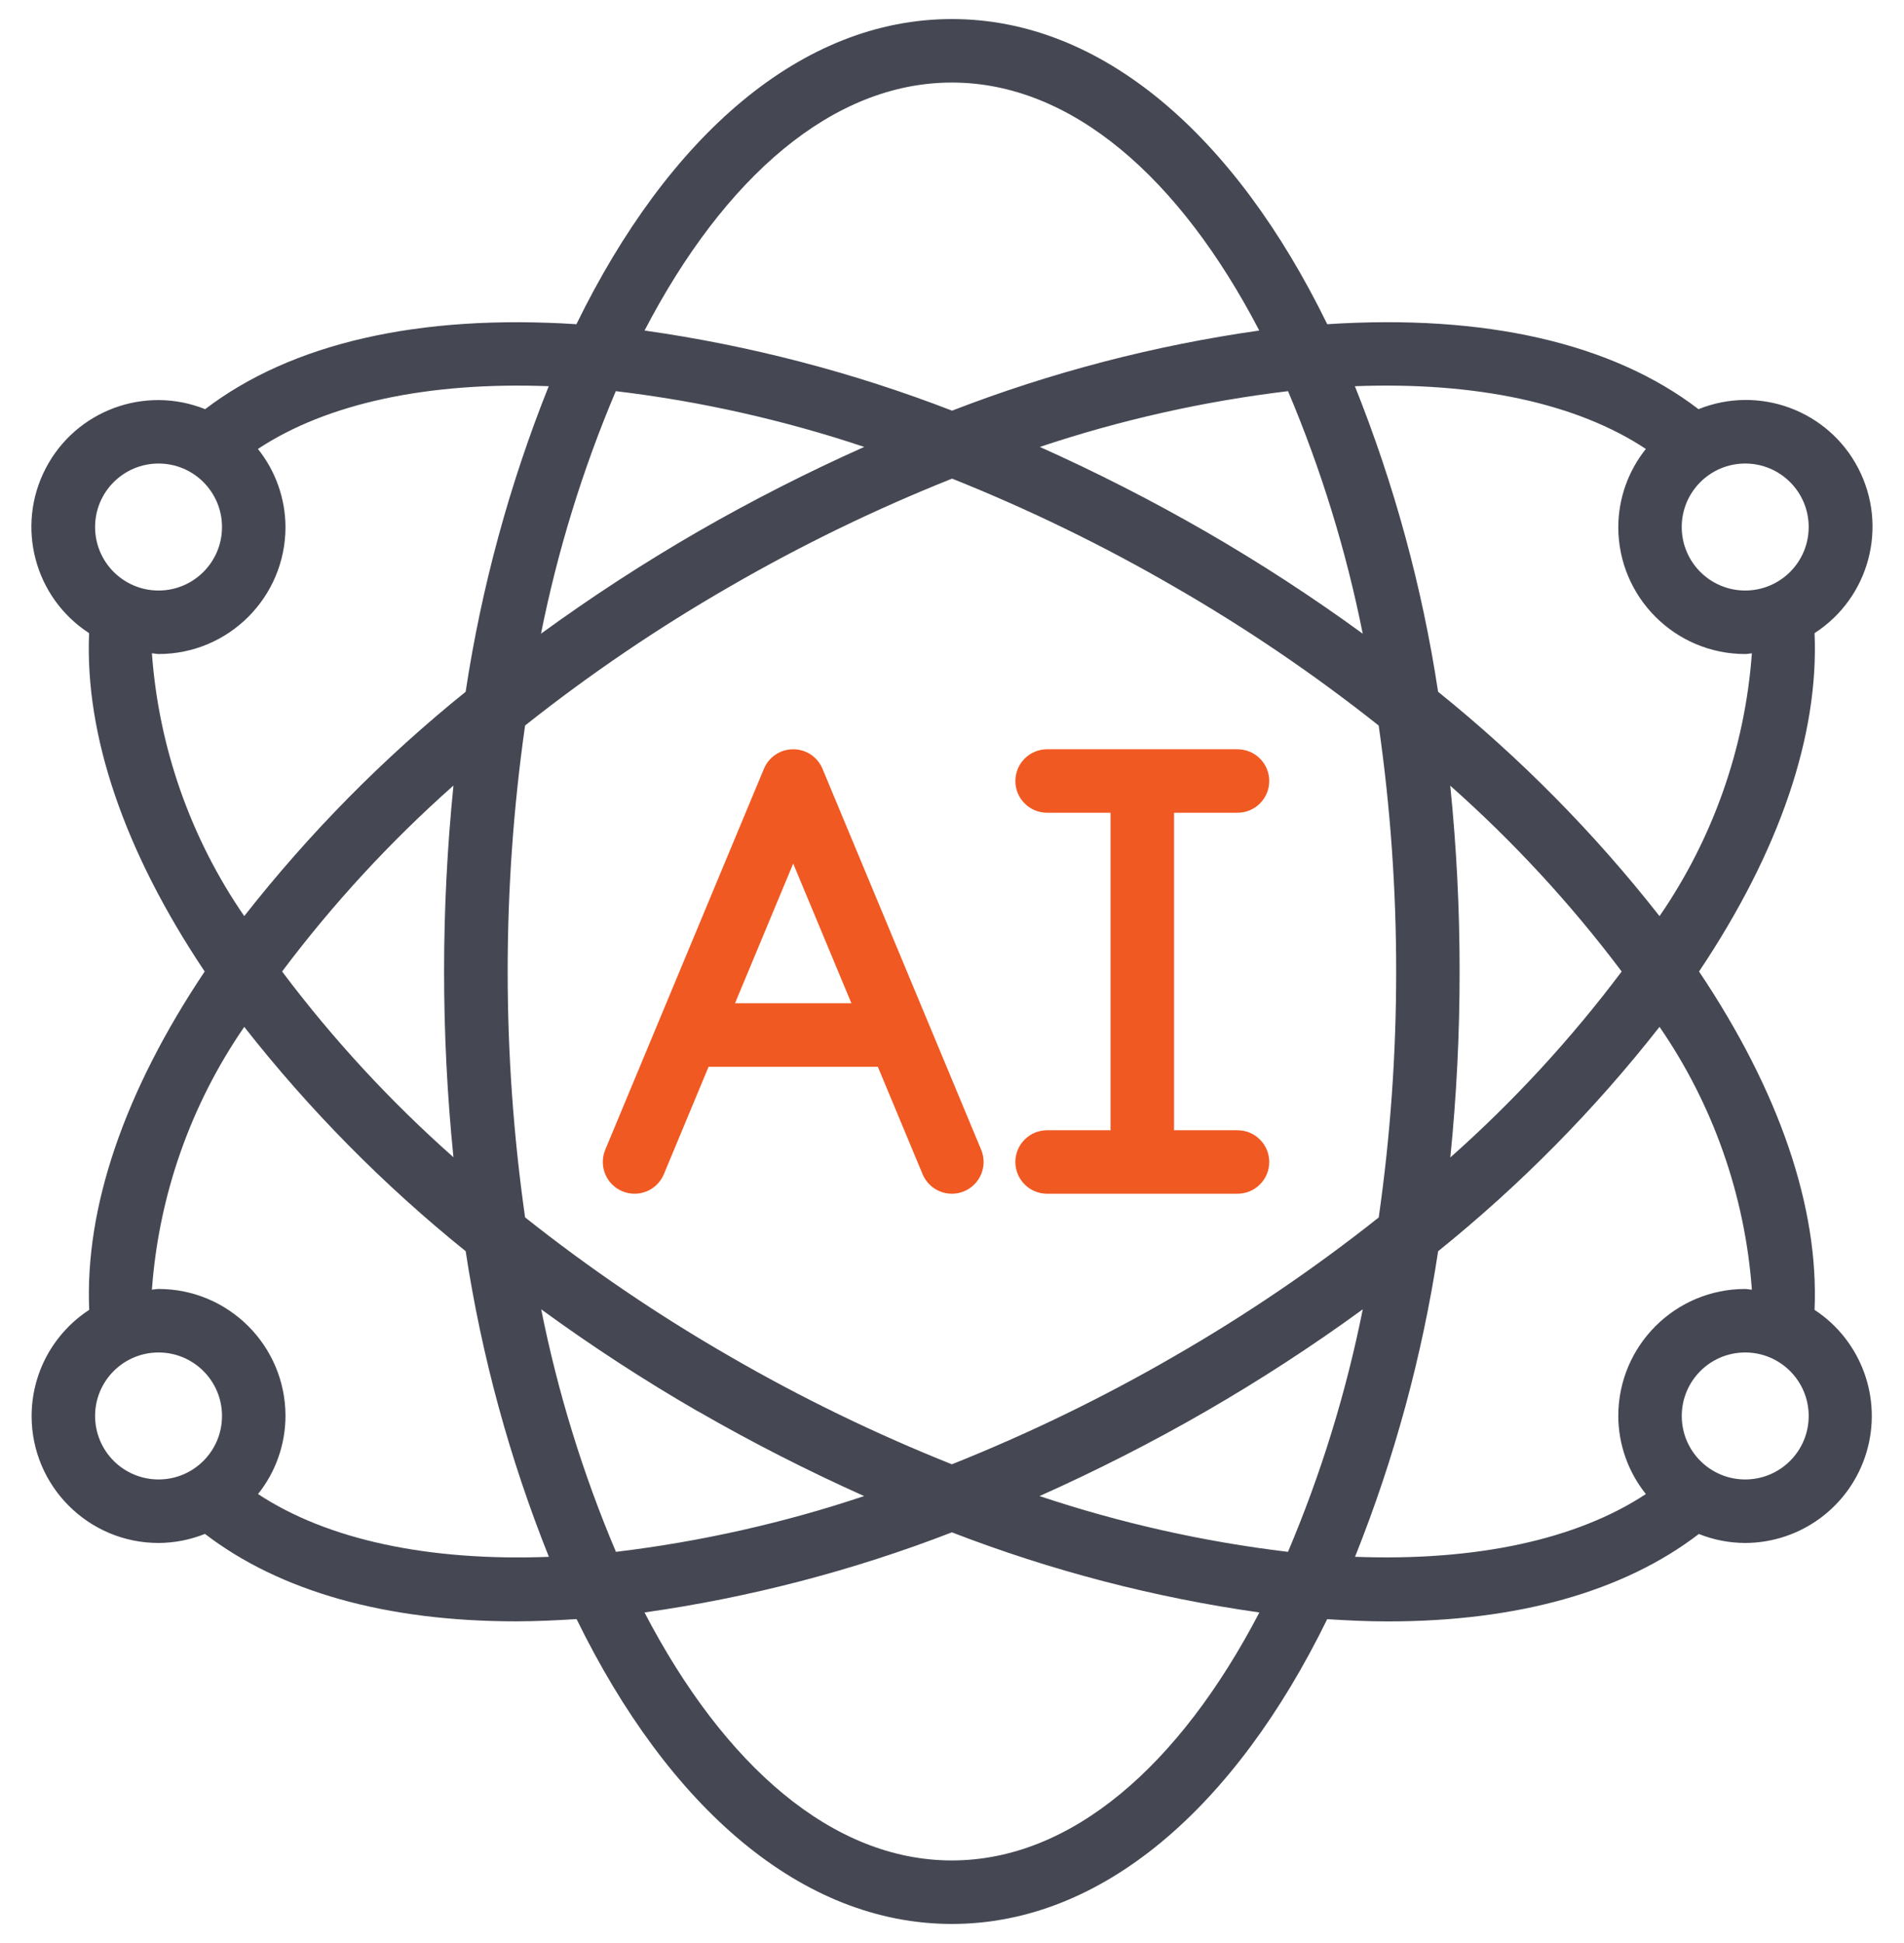 <svg width="50" height="51" viewBox="0 0 50 51" fill="none" xmlns="http://www.w3.org/2000/svg">
<g clip-path="url(#clip0_1871_19409)">
<path d="M16.343 31.269C16.444 31.311 16.552 31.333 16.661 31.333C16.771 31.334 16.879 31.312 16.98 31.271C17.082 31.229 17.174 31.168 17.251 31.091C17.329 31.014 17.39 30.922 17.433 30.821L18.608 28H23.052L24.228 30.821C24.405 31.246 24.893 31.446 25.317 31.269C25.742 31.092 25.943 30.604 25.766 30.179L21.599 20.179C21.536 20.027 21.429 19.898 21.292 19.806C21.155 19.715 20.995 19.667 20.83 19.667C20.666 19.667 20.505 19.715 20.368 19.806C20.231 19.898 20.124 20.027 20.061 20.179L15.894 30.179C15.852 30.28 15.83 30.389 15.83 30.498C15.83 30.607 15.851 30.716 15.893 30.817C15.934 30.918 15.995 31.01 16.073 31.088C16.15 31.165 16.241 31.227 16.343 31.269ZM20.83 22.667L22.358 26.333H19.302L20.83 22.667Z" fill="#F15922"/>
<path fill-rule="evenodd" clip-rule="evenodd" d="M27.497 29.667C27.037 29.667 26.664 30.04 26.664 30.5C26.664 30.96 27.037 31.333 27.497 31.333H32.497C32.958 31.333 33.331 30.96 33.331 30.5C33.331 30.04 32.958 29.667 32.497 29.667H30.831V21.333H32.497C32.958 21.333 33.331 20.96 33.331 20.5C33.331 20.04 32.958 19.667 32.497 19.667H27.497C27.037 19.667 26.664 20.04 26.664 20.5C26.664 20.96 27.037 21.333 27.497 21.333H29.164V29.667H27.497Z" fill="#F15922"/>
<path d="M0.83 37.167C0.83 39.008 2.323 40.5 4.164 40.5C4.581 40.498 4.995 40.417 5.382 40.262C7.352 41.77 10.132 42.557 13.549 42.557C14.063 42.557 14.599 42.532 15.141 42.498C17.561 47.443 21.053 50.5 24.997 50.5C28.941 50.5 32.433 47.443 34.853 42.5C35.397 42.535 35.931 42.559 36.446 42.559C39.863 42.559 42.643 41.772 44.613 40.264C45 40.419 45.413 40.499 45.83 40.5C47.301 40.496 48.596 39.528 49.016 38.117C49.435 36.707 48.881 35.189 47.651 34.381C47.768 31.698 46.73 28.652 44.618 25.5C46.73 22.348 47.768 19.303 47.651 16.619C49.092 15.689 49.589 13.817 48.8 12.294C48.012 10.772 46.194 10.099 44.604 10.74C42.34 9.007 38.997 8.24 34.854 8.51C32.436 3.561 28.943 0.5 24.997 0.5C21.051 0.5 17.558 3.561 15.137 8.51C10.996 8.242 7.654 9.01 5.387 10.74C3.798 10.104 1.985 10.778 1.198 12.298C0.41 13.818 0.904 15.687 2.34 16.619C2.225 19.302 3.264 22.347 5.375 25.5C3.264 28.652 2.225 31.698 2.343 34.381C1.879 34.683 1.498 35.096 1.233 35.582C0.969 36.069 0.831 36.613 0.83 37.167ZM2.497 37.167C2.497 36.246 3.243 35.5 4.164 35.5C5.084 35.5 5.83 36.246 5.83 37.167C5.83 38.087 5.084 38.833 4.164 38.833C3.722 38.833 3.298 38.658 2.985 38.345C2.673 38.033 2.497 37.609 2.497 37.167ZM16.171 10.267C18.39 10.532 20.575 11.023 22.695 11.731C21.203 12.397 19.746 13.138 18.33 13.953C16.909 14.773 15.533 15.668 14.207 16.633C14.644 14.45 15.302 12.317 16.171 10.267ZM35.786 16.633C34.46 15.667 33.084 14.773 31.663 13.953C30.25 13.139 28.796 12.398 27.307 11.731C29.424 11.023 31.607 10.533 33.824 10.267C34.692 12.317 35.35 14.45 35.786 16.633ZM33.823 40.733C31.604 40.468 29.419 39.977 27.299 39.269C28.791 38.603 30.248 37.862 31.663 37.047C33.084 36.227 34.461 35.333 35.787 34.367C35.35 36.55 34.692 38.683 33.823 40.733ZM30.83 15.397C32.709 16.478 34.506 17.697 36.205 19.044C36.512 21.183 36.665 23.34 36.664 25.5C36.665 27.66 36.512 29.818 36.206 31.956C34.507 33.303 32.71 34.522 30.83 35.603C28.957 36.687 27.007 37.633 24.997 38.435C22.986 37.633 21.037 36.686 19.164 35.602C17.284 34.52 15.488 33.301 13.789 31.954C13.179 27.672 13.179 23.325 13.789 19.043C15.488 17.696 17.285 16.478 19.164 15.397C21.039 14.312 22.99 13.365 25.002 12.563C27.011 13.366 28.959 14.313 30.83 15.397ZM38.08 20.619C39.742 22.091 41.252 23.726 42.586 25.5C41.254 27.274 39.746 28.909 38.086 30.381C38.25 28.759 38.331 27.13 38.33 25.5C38.331 23.87 38.249 22.241 38.084 20.619H38.08ZM11.914 30.381C10.251 28.91 8.741 27.275 7.408 25.5C8.74 23.726 10.248 22.091 11.908 20.619C11.58 23.865 11.58 27.135 11.908 30.381H11.914ZM18.335 37.047C19.749 37.861 21.203 38.602 22.692 39.269C20.575 39.977 18.391 40.467 16.175 40.733C15.306 38.683 14.649 36.55 14.212 34.367C15.536 35.333 16.911 36.227 18.33 37.047H18.335ZM24.997 48.833C21.867 48.833 19.023 46.351 16.925 42.324C19.687 41.933 22.395 41.227 24.997 40.221C27.6 41.227 30.309 41.933 33.072 42.324C30.97 46.351 28.127 48.833 24.997 48.833ZM45.83 38.833C44.91 38.833 44.164 38.087 44.164 37.167C44.164 36.246 44.91 35.5 45.83 35.5C46.751 35.5 47.497 36.246 47.497 37.167C47.497 38.087 46.751 38.833 45.83 38.833ZM46.005 33.851C45.946 33.851 45.89 33.833 45.83 33.833C43.989 33.833 42.497 35.326 42.497 37.167C42.5 37.912 42.755 38.634 43.221 39.216C41.406 40.413 38.757 40.983 35.584 40.863C36.617 38.282 37.349 35.59 37.766 32.842C39.922 31.106 41.872 29.131 43.58 26.953C44.987 28.996 45.824 31.377 46.005 33.851ZM47.497 13.833C47.497 14.754 46.751 15.5 45.83 15.5C44.91 15.5 44.163 14.754 44.163 13.833C44.163 12.913 44.91 12.167 45.83 12.167C46.751 12.167 47.497 12.913 47.497 13.833ZM43.221 11.784C42.755 12.366 42.5 13.088 42.497 13.833C42.497 15.674 43.989 17.167 45.83 17.167C45.89 17.167 45.946 17.152 46.005 17.149C45.825 19.623 44.987 22.004 43.58 24.047C41.872 21.869 39.921 19.894 37.765 18.158C37.348 15.409 36.614 12.718 35.58 10.137C38.756 10.017 41.407 10.583 43.221 11.784ZM24.997 2.167C28.127 2.167 30.971 4.649 33.069 8.676C30.308 9.068 27.602 9.773 25.001 10.779C22.398 9.773 19.689 9.067 16.926 8.676C19.024 4.649 21.867 2.167 24.997 2.167ZM4.164 12.167C5.084 12.167 5.83 12.913 5.83 13.833C5.83 14.754 5.084 15.5 4.164 15.5C3.243 15.5 2.497 14.754 2.497 13.833C2.497 12.913 3.243 12.167 4.164 12.167ZM3.989 17.149C4.048 17.149 4.104 17.167 4.164 17.167C6.005 17.167 7.497 15.674 7.497 13.833C7.494 13.088 7.239 12.366 6.773 11.784C8.587 10.587 11.236 10.018 14.41 10.137C13.377 12.718 12.645 15.409 12.228 18.158C10.073 19.894 8.122 21.869 6.414 24.046C5.006 22.004 4.169 19.623 3.989 17.149ZM6.414 26.954C8.123 29.131 10.074 31.106 12.229 32.842C12.647 35.591 13.38 38.283 14.414 40.864C11.242 40.984 8.591 40.413 6.776 39.216C7.241 38.634 7.495 37.911 7.497 37.167C7.497 35.326 6.005 33.833 4.164 33.833C4.104 33.833 4.048 33.848 3.989 33.851C4.169 31.377 5.006 28.997 6.414 26.954Z" fill="#454853"/>
</g>
<defs>
<clipPath id="clip0_1871_19409">
<rect width="50" height="50" fill="white" transform="translate(0 0.5)"/>
</clipPath>
</defs>
</svg>
